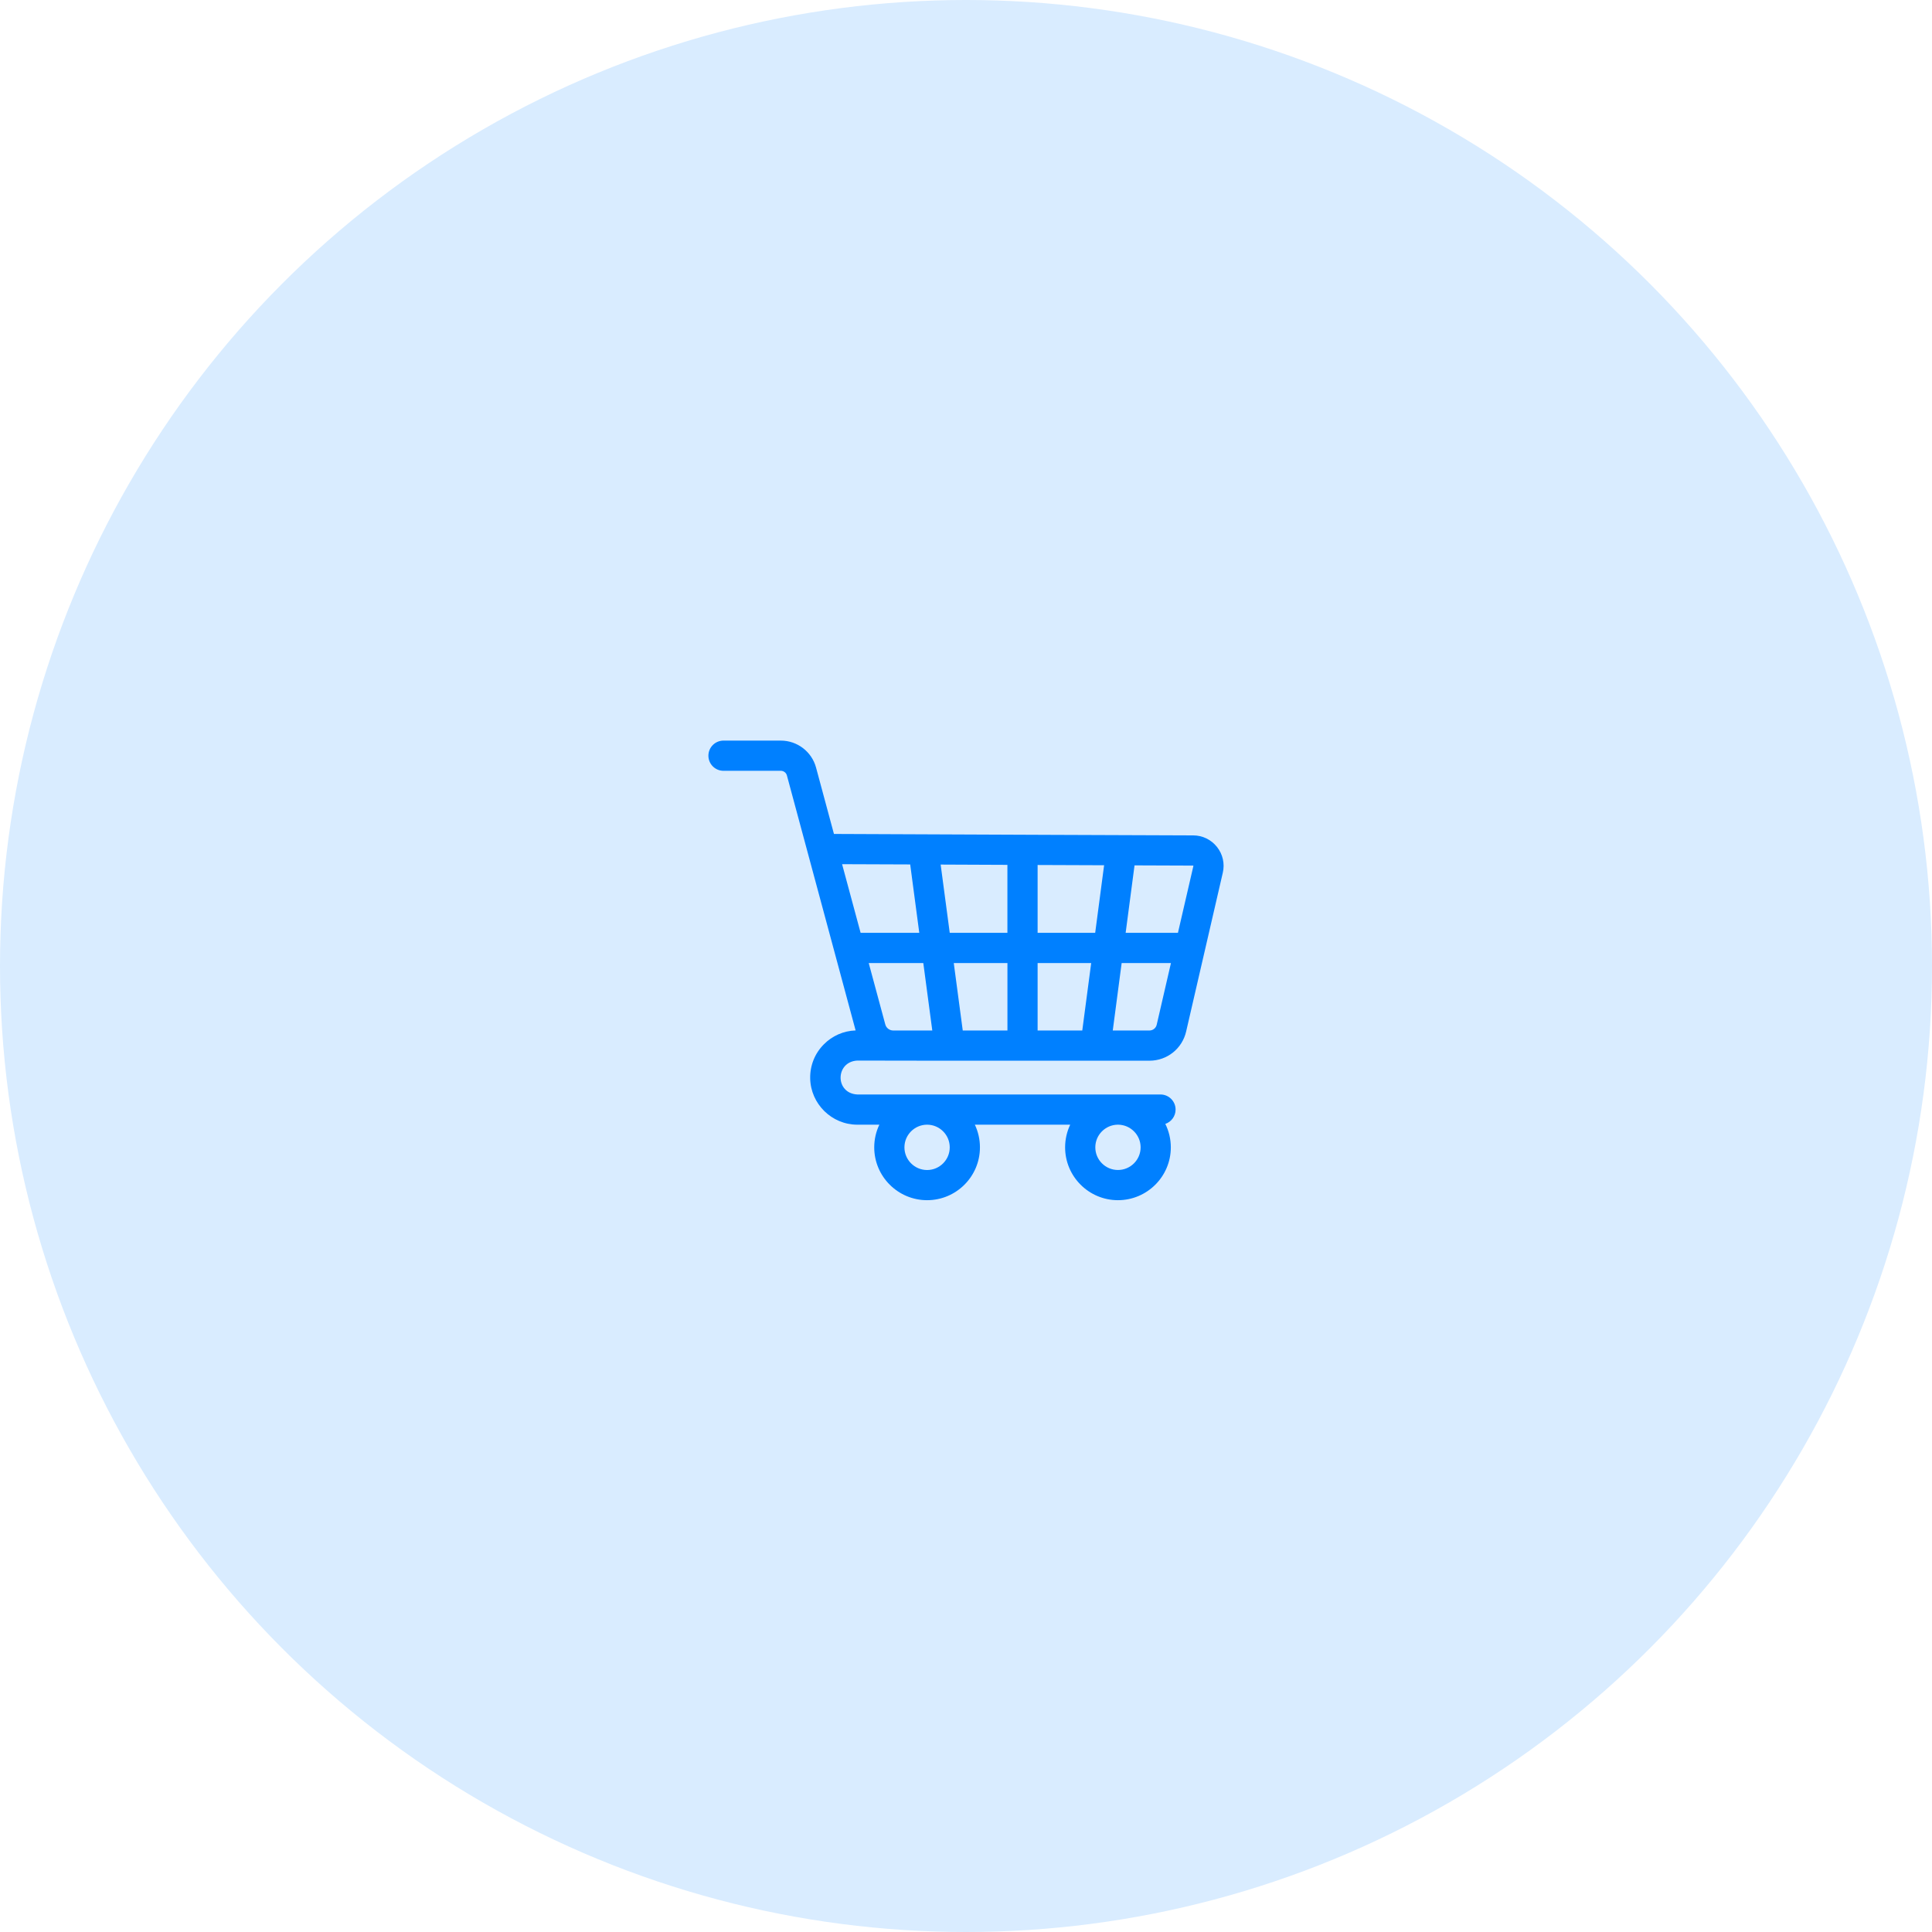 <svg width="60" height="60" viewBox="0 0 60 60" fill="none" xmlns="http://www.w3.org/2000/svg">
<circle cx="30" cy="30" r="30" fill="#D9ECFF"/>
<path d="M26.625 33.99C25.926 33.955 25.939 32.971 26.625 32.937C28.568 32.944 33.692 32.939 35.697 32.941C36.245 32.941 36.714 32.568 36.837 32.033L37.975 27.104C38.041 26.822 37.975 26.53 37.795 26.303C37.615 26.076 37.346 25.944 37.056 25.944C36.25 25.944 29.405 25.913 25.899 25.899L25.343 23.837C25.21 23.344 24.76 23 24.249 23H22.469C22.21 23 22 23.21 22 23.469C22 23.728 22.21 23.938 22.469 23.938H24.249C24.337 23.938 24.415 23.997 24.438 24.082L26.572 32.001C26.197 32.014 25.847 32.167 25.582 32.436C25.303 32.718 25.154 33.093 25.161 33.489C25.175 34.283 25.831 34.928 26.625 34.928H27.309C27.207 35.142 27.15 35.38 27.15 35.632C27.15 36.537 27.887 37.273 28.792 37.273C29.697 37.273 30.433 36.537 30.433 35.632C30.433 35.38 30.376 35.142 30.275 34.928H33.236C33.135 35.142 33.078 35.38 33.078 35.632C33.078 36.537 33.814 37.273 34.719 37.273C35.624 37.273 36.361 36.537 36.361 35.632C36.361 35.37 36.299 35.123 36.19 34.904C36.375 34.841 36.509 34.666 36.509 34.459C36.509 34.2 36.299 33.99 36.04 33.99H26.625ZM29.495 35.632C29.495 36.02 29.18 36.336 28.792 36.336C28.404 36.336 28.088 36.02 28.088 35.632C28.088 35.244 28.404 34.929 28.791 34.928H28.792C29.18 34.929 29.495 35.244 29.495 35.632ZM34.719 36.335C34.331 36.335 34.016 36.02 34.016 35.632C34.016 35.248 34.325 34.935 34.708 34.928H34.73C35.113 34.935 35.423 35.248 35.423 35.632C35.423 36.02 35.107 36.335 34.719 36.335ZM37.06 26.886C37.062 26.889 37.062 26.891 37.062 26.893L36.582 28.97H34.958L35.234 26.875L37.053 26.882C37.055 26.882 37.057 26.882 37.06 26.886ZM32.224 32.003V29.908H33.888L33.611 32.003H32.224ZM29.899 32.003L29.62 29.908H31.287V32.003H29.899ZM27.74 32.003H27.738C27.624 32.002 27.523 31.925 27.494 31.816L26.979 29.908H28.674L28.953 32.003H27.74ZM29.495 28.97L29.213 26.85L31.286 26.859V28.97H29.495ZM32.224 28.97V26.863L34.289 26.871L34.012 28.97H32.224ZM28.267 26.846L28.549 28.97H26.727L26.152 26.838L28.267 26.846ZM35.697 32.003H34.558L34.834 29.908H36.365L35.923 31.822C35.899 31.928 35.806 32.003 35.697 32.003Z" fill="#0080FF"/>
</svg>
